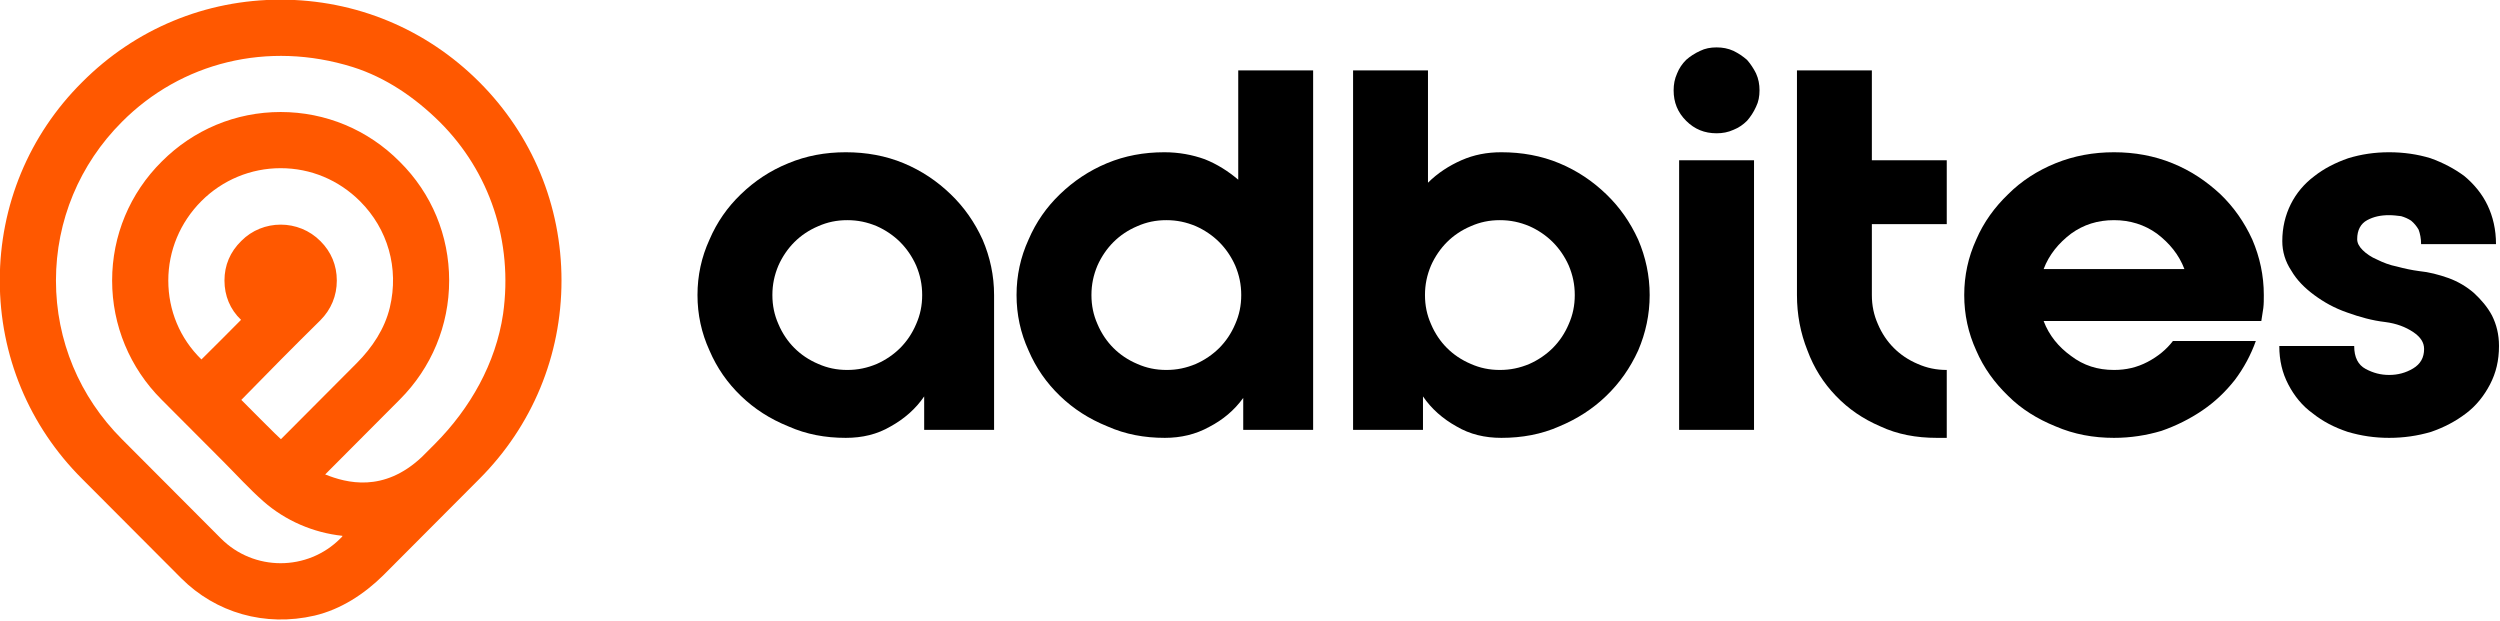 <?xml version="1.0" encoding="UTF-8" standalone="no"?>
<svg xmlns="http://www.w3.org/2000/svg" xmlns:xlink="http://www.w3.org/1999/xlink" xmlns:serif="http://www.serif.com/" width="100%" height="100%" viewBox="0 0 721 179" version="1.1" xml:space="preserve" style="fill-rule:evenodd;clip-rule:evenodd;stroke-linejoin:round;stroke-miterlimit:2;">
    <g transform="matrix(1,0,0,1,-300.199,-451.342)">
        <g transform="matrix(0.216,0,0,0.216,364.936,551.199)">
            <g>
                <path d="M0,-87.751C0,-67.5 7.5,-49.125 22.126,-35.251C22.126,-34.875 -30.75,17.623 -30.75,17.623C-59.626,-10.504 -75,-48.001 -75,-87.751C-75,-127.501 -59.249,-165.376 -30.75,-193.877C-2.625,-222.002 35.25,-237.751 75,-237.751C115.126,-237.751 152.626,-222.002 181.126,-193.501C217.951,-156.674 233.315,-104.407 220.795,-51.797C214.027,-23.359 197.318,1.742 176.687,22.448L75.375,124.124C74.625,124.124 22.501,71.624 22.501,71.624C57.542,35.665 92.492,0.364 127.877,-34.502C142.5,-49.125 150,-67.5 150,-87.751C150,-108.001 142.5,-126 128.252,-140.25C99.001,-169.876 51.001,-169.501 22.501,-140.625C7.5,-126 0,-108.001 0,-87.751M-225,-87.751C-225,-167.626 -193.499,-243.002 -136.874,-299.625C-58.125,-378.751 57.376,-408.376 171.376,-372.751C215.25,-358.876 254.251,-332.25 287.252,-299.625C354.376,-232.876 385.501,-139.501 372.002,-43.126C362.252,22.874 328.125,82.873 281.25,130.123L263.251,148.125C212.333,195.788 162.932,182.566 134.468,171.158L234,71.248C276.375,28.873 300,-27.75 300,-87.751C300,-147.751 276.75,-204.001 234,-246.376C191.627,-289.126 135.002,-312.751 75,-312.751C15.001,-312.751 -41.249,-289.126 -83.625,-246.751C-126.375,-204.376 -150,-147.751 -150,-87.751C-150,-27.75 -126.375,28.873 -84,71.248C-56.342,98.983 -28.686,126.72 -1.028,154.455C16.5,172.032 33.448,190.792 52.099,207.187C81.389,232.936 118.756,249.015 157.5,253.124C157.876,253.873 154.875,256.498 154.875,256.498C111.001,300.748 39.001,300.748 -4.875,256.498L-136.874,124.124C-193.499,67.499 -225,-7.501 -225,-87.751M-300,-87.751C-300,12.373 -260.999,106.498 -189.75,177.374L-57.749,309.75C-11.625,355.874 54,375 120.376,359.623C155.251,351.374 186.376,331.123 211.876,305.999L340.126,177.374C411.001,106.498 450,12.373 450,-87.751C450,-187.876 411.001,-282.001 340.126,-352.876C269.25,-423.75 175.127,-462.751 75,-462.751C-25.125,-462.751 -119.25,-423.75 -190.125,-352.501C-260.999,-282.001 -300,-187.876 -300,-87.751" style="fill:rgb(255,88,0);fill-rule:nonzero;"></path>
            </g>
        </g>
        <g transform="matrix(1,0,0,1,-69.244,136.726)">
            <g>
                <g transform="matrix(144,0,0,144,567.719,438.59)">
                    <path d="M0.317,-0.556C0.358,-0.556 0.397,-0.549 0.433,-0.534C0.469,-0.519 0.5,-0.498 0.527,-0.472C0.554,-0.446 0.575,-0.416 0.591,-0.381C0.606,-0.346 0.614,-0.309 0.614,-0.27L0.614,-0L0.474,-0L0.474,-0.067C0.457,-0.042 0.434,-0.022 0.407,-0.007C0.38,0.009 0.35,0.016 0.317,0.016C0.276,0.016 0.238,0.009 0.202,-0.007C0.165,-0.022 0.134,-0.042 0.107,-0.068C0.08,-0.094 0.059,-0.124 0.044,-0.159C0.028,-0.194 0.02,-0.231 0.02,-0.27C0.02,-0.309 0.028,-0.346 0.044,-0.381C0.059,-0.416 0.08,-0.446 0.107,-0.472C0.134,-0.498 0.165,-0.519 0.202,-0.534C0.238,-0.549 0.276,-0.556 0.317,-0.556ZM0.32,-0.12C0.341,-0.12 0.36,-0.124 0.379,-0.132C0.397,-0.14 0.413,-0.151 0.426,-0.164C0.439,-0.177 0.45,-0.193 0.458,-0.212C0.466,-0.23 0.47,-0.249 0.47,-0.27C0.47,-0.291 0.466,-0.31 0.458,-0.329C0.45,-0.347 0.439,-0.363 0.426,-0.376C0.413,-0.389 0.397,-0.4 0.379,-0.408C0.36,-0.416 0.341,-0.42 0.32,-0.42C0.299,-0.42 0.28,-0.416 0.262,-0.408C0.243,-0.4 0.227,-0.389 0.214,-0.376C0.201,-0.363 0.19,-0.347 0.182,-0.329C0.174,-0.31 0.17,-0.291 0.17,-0.27C0.17,-0.249 0.174,-0.23 0.182,-0.212C0.19,-0.193 0.201,-0.177 0.214,-0.164C0.227,-0.151 0.243,-0.14 0.262,-0.132C0.28,-0.124 0.299,-0.12 0.32,-0.12Z" style="fill-rule:nonzero;"></path>
                </g>
                <g transform="matrix(144,0,0,144,659.735,438.59)">
                    <path d="M0.614,-0.72L0.614,-0L0.474,-0L0.474,-0.064C0.456,-0.039 0.433,-0.02 0.406,-0.006C0.379,0.009 0.349,0.016 0.317,0.016C0.276,0.016 0.238,0.009 0.202,-0.007C0.165,-0.022 0.134,-0.042 0.107,-0.068C0.08,-0.094 0.059,-0.124 0.044,-0.159C0.028,-0.194 0.02,-0.231 0.02,-0.27C0.02,-0.309 0.028,-0.346 0.044,-0.381C0.059,-0.416 0.08,-0.446 0.107,-0.472C0.134,-0.498 0.165,-0.519 0.201,-0.534C0.237,-0.549 0.275,-0.556 0.316,-0.556C0.345,-0.556 0.372,-0.551 0.397,-0.542C0.422,-0.532 0.444,-0.518 0.464,-0.501L0.464,-0.72L0.614,-0.72ZM0.17,-0.27C0.17,-0.249 0.174,-0.23 0.182,-0.212C0.19,-0.193 0.201,-0.177 0.214,-0.164C0.227,-0.151 0.243,-0.14 0.262,-0.132C0.28,-0.124 0.299,-0.12 0.32,-0.12C0.341,-0.12 0.36,-0.124 0.379,-0.132C0.397,-0.14 0.413,-0.151 0.426,-0.164C0.439,-0.177 0.45,-0.193 0.458,-0.212C0.466,-0.23 0.47,-0.249 0.47,-0.27C0.47,-0.291 0.466,-0.31 0.458,-0.329C0.45,-0.347 0.439,-0.363 0.426,-0.376C0.413,-0.389 0.397,-0.4 0.379,-0.408C0.36,-0.416 0.341,-0.42 0.32,-0.42C0.299,-0.42 0.28,-0.416 0.262,-0.408C0.243,-0.4 0.227,-0.389 0.214,-0.376C0.201,-0.363 0.19,-0.347 0.182,-0.329C0.174,-0.31 0.17,-0.291 0.17,-0.27Z" style="fill-rule:nonzero;"></path>
                </g>
                <g transform="matrix(144,0,0,144,752.471,438.59)">
                    <path d="M0.347,-0.556C0.388,-0.556 0.427,-0.549 0.463,-0.534C0.499,-0.519 0.53,-0.498 0.557,-0.472C0.584,-0.446 0.605,-0.416 0.621,-0.381C0.636,-0.346 0.644,-0.309 0.644,-0.27C0.644,-0.231 0.636,-0.194 0.621,-0.159C0.605,-0.124 0.584,-0.094 0.557,-0.068C0.53,-0.042 0.499,-0.022 0.463,-0.007C0.427,0.009 0.388,0.016 0.347,0.016C0.314,0.016 0.284,0.009 0.257,-0.007C0.23,-0.022 0.207,-0.042 0.19,-0.067L0.19,-0L0.05,-0L0.05,-0.72L0.2,-0.72L0.2,-0.495C0.219,-0.514 0.242,-0.529 0.267,-0.54C0.292,-0.551 0.318,-0.556 0.347,-0.556ZM0.344,-0.12C0.365,-0.12 0.384,-0.124 0.403,-0.132C0.421,-0.14 0.437,-0.151 0.45,-0.164C0.463,-0.177 0.474,-0.193 0.482,-0.212C0.49,-0.23 0.494,-0.249 0.494,-0.27C0.494,-0.291 0.49,-0.31 0.482,-0.329C0.474,-0.347 0.463,-0.363 0.45,-0.376C0.437,-0.389 0.421,-0.4 0.403,-0.408C0.384,-0.416 0.365,-0.42 0.344,-0.42C0.323,-0.42 0.304,-0.416 0.286,-0.408C0.267,-0.4 0.251,-0.389 0.238,-0.376C0.225,-0.363 0.214,-0.347 0.206,-0.329C0.198,-0.31 0.194,-0.291 0.194,-0.27C0.194,-0.249 0.198,-0.23 0.206,-0.212C0.214,-0.193 0.225,-0.177 0.238,-0.164C0.251,-0.151 0.267,-0.14 0.286,-0.132C0.304,-0.124 0.323,-0.12 0.344,-0.12Z" style="fill-rule:nonzero;"></path>
                </g>
                <g transform="matrix(144,0,0,144,845.207,438.59)">
                    <path d="M0.134,-0.766C0.146,-0.766 0.157,-0.764 0.168,-0.759C0.178,-0.754 0.187,-0.748 0.195,-0.741C0.202,-0.733 0.208,-0.724 0.213,-0.714C0.218,-0.703 0.22,-0.692 0.22,-0.68C0.22,-0.668 0.218,-0.657 0.213,-0.647C0.208,-0.636 0.202,-0.627 0.195,-0.619C0.187,-0.611 0.178,-0.605 0.168,-0.601C0.157,-0.596 0.146,-0.594 0.134,-0.594C0.11,-0.594 0.09,-0.602 0.073,-0.619C0.056,-0.636 0.048,-0.656 0.048,-0.68C0.048,-0.692 0.05,-0.703 0.055,-0.714C0.059,-0.724 0.065,-0.733 0.073,-0.741C0.081,-0.748 0.09,-0.754 0.101,-0.759C0.111,-0.764 0.122,-0.766 0.134,-0.766ZM0.059,-0.54L0.209,-0.54L0.209,-0L0.059,-0L0.059,-0.54Z" style="fill-rule:nonzero;"></path>
                </g>
                <g transform="matrix(144,0,0,144,880.919,438.59)">
                    <path d="M0.197,-0.72L0.197,-0.54L0.347,-0.54L0.347,-0.412L0.197,-0.412L0.197,-0.27C0.197,-0.249 0.201,-0.23 0.209,-0.212C0.217,-0.193 0.228,-0.177 0.241,-0.164C0.254,-0.151 0.27,-0.14 0.289,-0.132C0.307,-0.124 0.326,-0.12 0.347,-0.12L0.347,0.016L0.327,0.016C0.286,0.016 0.248,0.009 0.214,-0.007C0.179,-0.022 0.15,-0.042 0.125,-0.068C0.1,-0.094 0.081,-0.124 0.068,-0.159C0.054,-0.194 0.047,-0.231 0.047,-0.27L0.047,-0.72L0.197,-0.72Z" style="fill-rule:nonzero;"></path>
                </g>
                <g transform="matrix(144,0,0,144,933.047,438.59)">
                    <path d="M0.32,-0.556C0.361,-0.556 0.4,-0.549 0.437,-0.534C0.474,-0.519 0.505,-0.498 0.533,-0.472C0.56,-0.446 0.581,-0.416 0.597,-0.381C0.612,-0.346 0.62,-0.309 0.62,-0.27C0.62,-0.261 0.62,-0.252 0.619,-0.244C0.618,-0.235 0.616,-0.227 0.615,-0.218L0.179,-0.218C0.19,-0.189 0.209,-0.166 0.234,-0.148C0.259,-0.129 0.287,-0.12 0.32,-0.12C0.344,-0.12 0.366,-0.125 0.387,-0.136C0.408,-0.147 0.425,-0.161 0.438,-0.178L0.604,-0.178C0.594,-0.15 0.58,-0.124 0.562,-0.1C0.543,-0.076 0.522,-0.056 0.497,-0.039C0.472,-0.022 0.444,-0.008 0.415,0.002C0.385,0.011 0.353,0.016 0.32,0.016C0.279,0.016 0.24,0.009 0.203,-0.007C0.166,-0.022 0.134,-0.042 0.108,-0.068C0.081,-0.094 0.059,-0.124 0.044,-0.159C0.028,-0.194 0.02,-0.231 0.02,-0.27C0.02,-0.309 0.028,-0.346 0.044,-0.381C0.059,-0.416 0.081,-0.446 0.108,-0.472C0.134,-0.498 0.166,-0.519 0.203,-0.534C0.24,-0.549 0.279,-0.556 0.32,-0.556ZM0.461,-0.322C0.45,-0.351 0.431,-0.374 0.406,-0.393C0.381,-0.411 0.352,-0.42 0.32,-0.42C0.287,-0.42 0.259,-0.411 0.234,-0.393C0.209,-0.374 0.19,-0.351 0.179,-0.322L0.461,-0.322Z" style="fill-rule:nonzero;"></path>
                </g>
                <g transform="matrix(144,0,0,144,1022.76,438.59)">
                    <path d="M0.308,-0.318C0.328,-0.316 0.347,-0.311 0.367,-0.304C0.386,-0.297 0.403,-0.287 0.418,-0.274C0.432,-0.261 0.445,-0.246 0.454,-0.229C0.463,-0.211 0.468,-0.191 0.468,-0.168C0.468,-0.139 0.462,-0.114 0.45,-0.091C0.438,-0.068 0.422,-0.048 0.402,-0.033C0.381,-0.017 0.358,-0.005 0.332,0.004C0.305,0.012 0.277,0.016 0.248,0.016C0.219,0.016 0.192,0.012 0.165,0.004C0.138,-0.005 0.115,-0.017 0.095,-0.033C0.074,-0.048 0.058,-0.068 0.046,-0.091C0.034,-0.114 0.028,-0.139 0.028,-0.168L0.178,-0.168C0.178,-0.145 0.186,-0.13 0.201,-0.122C0.216,-0.114 0.231,-0.11 0.248,-0.11C0.265,-0.11 0.281,-0.114 0.296,-0.123C0.311,-0.132 0.318,-0.145 0.318,-0.162C0.318,-0.175 0.311,-0.186 0.296,-0.196C0.281,-0.206 0.263,-0.213 0.24,-0.216C0.214,-0.219 0.189,-0.226 0.164,-0.235C0.138,-0.244 0.117,-0.256 0.098,-0.27C0.079,-0.284 0.063,-0.3 0.052,-0.319C0.04,-0.337 0.034,-0.357 0.034,-0.378C0.034,-0.405 0.04,-0.43 0.051,-0.452C0.062,-0.474 0.078,-0.493 0.098,-0.508C0.117,-0.523 0.14,-0.535 0.166,-0.544C0.192,-0.552 0.219,-0.556 0.248,-0.556C0.277,-0.556 0.305,-0.552 0.331,-0.544C0.356,-0.535 0.379,-0.523 0.399,-0.508C0.418,-0.492 0.434,-0.473 0.445,-0.45C0.456,-0.427 0.462,-0.401 0.462,-0.372L0.312,-0.372C0.312,-0.383 0.31,-0.393 0.307,-0.401C0.303,-0.408 0.298,-0.414 0.292,-0.419C0.286,-0.423 0.279,-0.426 0.272,-0.428C0.264,-0.429 0.256,-0.43 0.248,-0.43C0.231,-0.43 0.217,-0.427 0.204,-0.42C0.191,-0.413 0.184,-0.4 0.184,-0.382C0.184,-0.374 0.188,-0.367 0.195,-0.36C0.202,-0.353 0.212,-0.346 0.224,-0.341C0.236,-0.335 0.249,-0.33 0.264,-0.327C0.279,-0.323 0.293,-0.32 0.308,-0.318Z" style="fill-rule:nonzero;"></path>
                </g>
            </g>
        </g>
    </g>
</svg>
